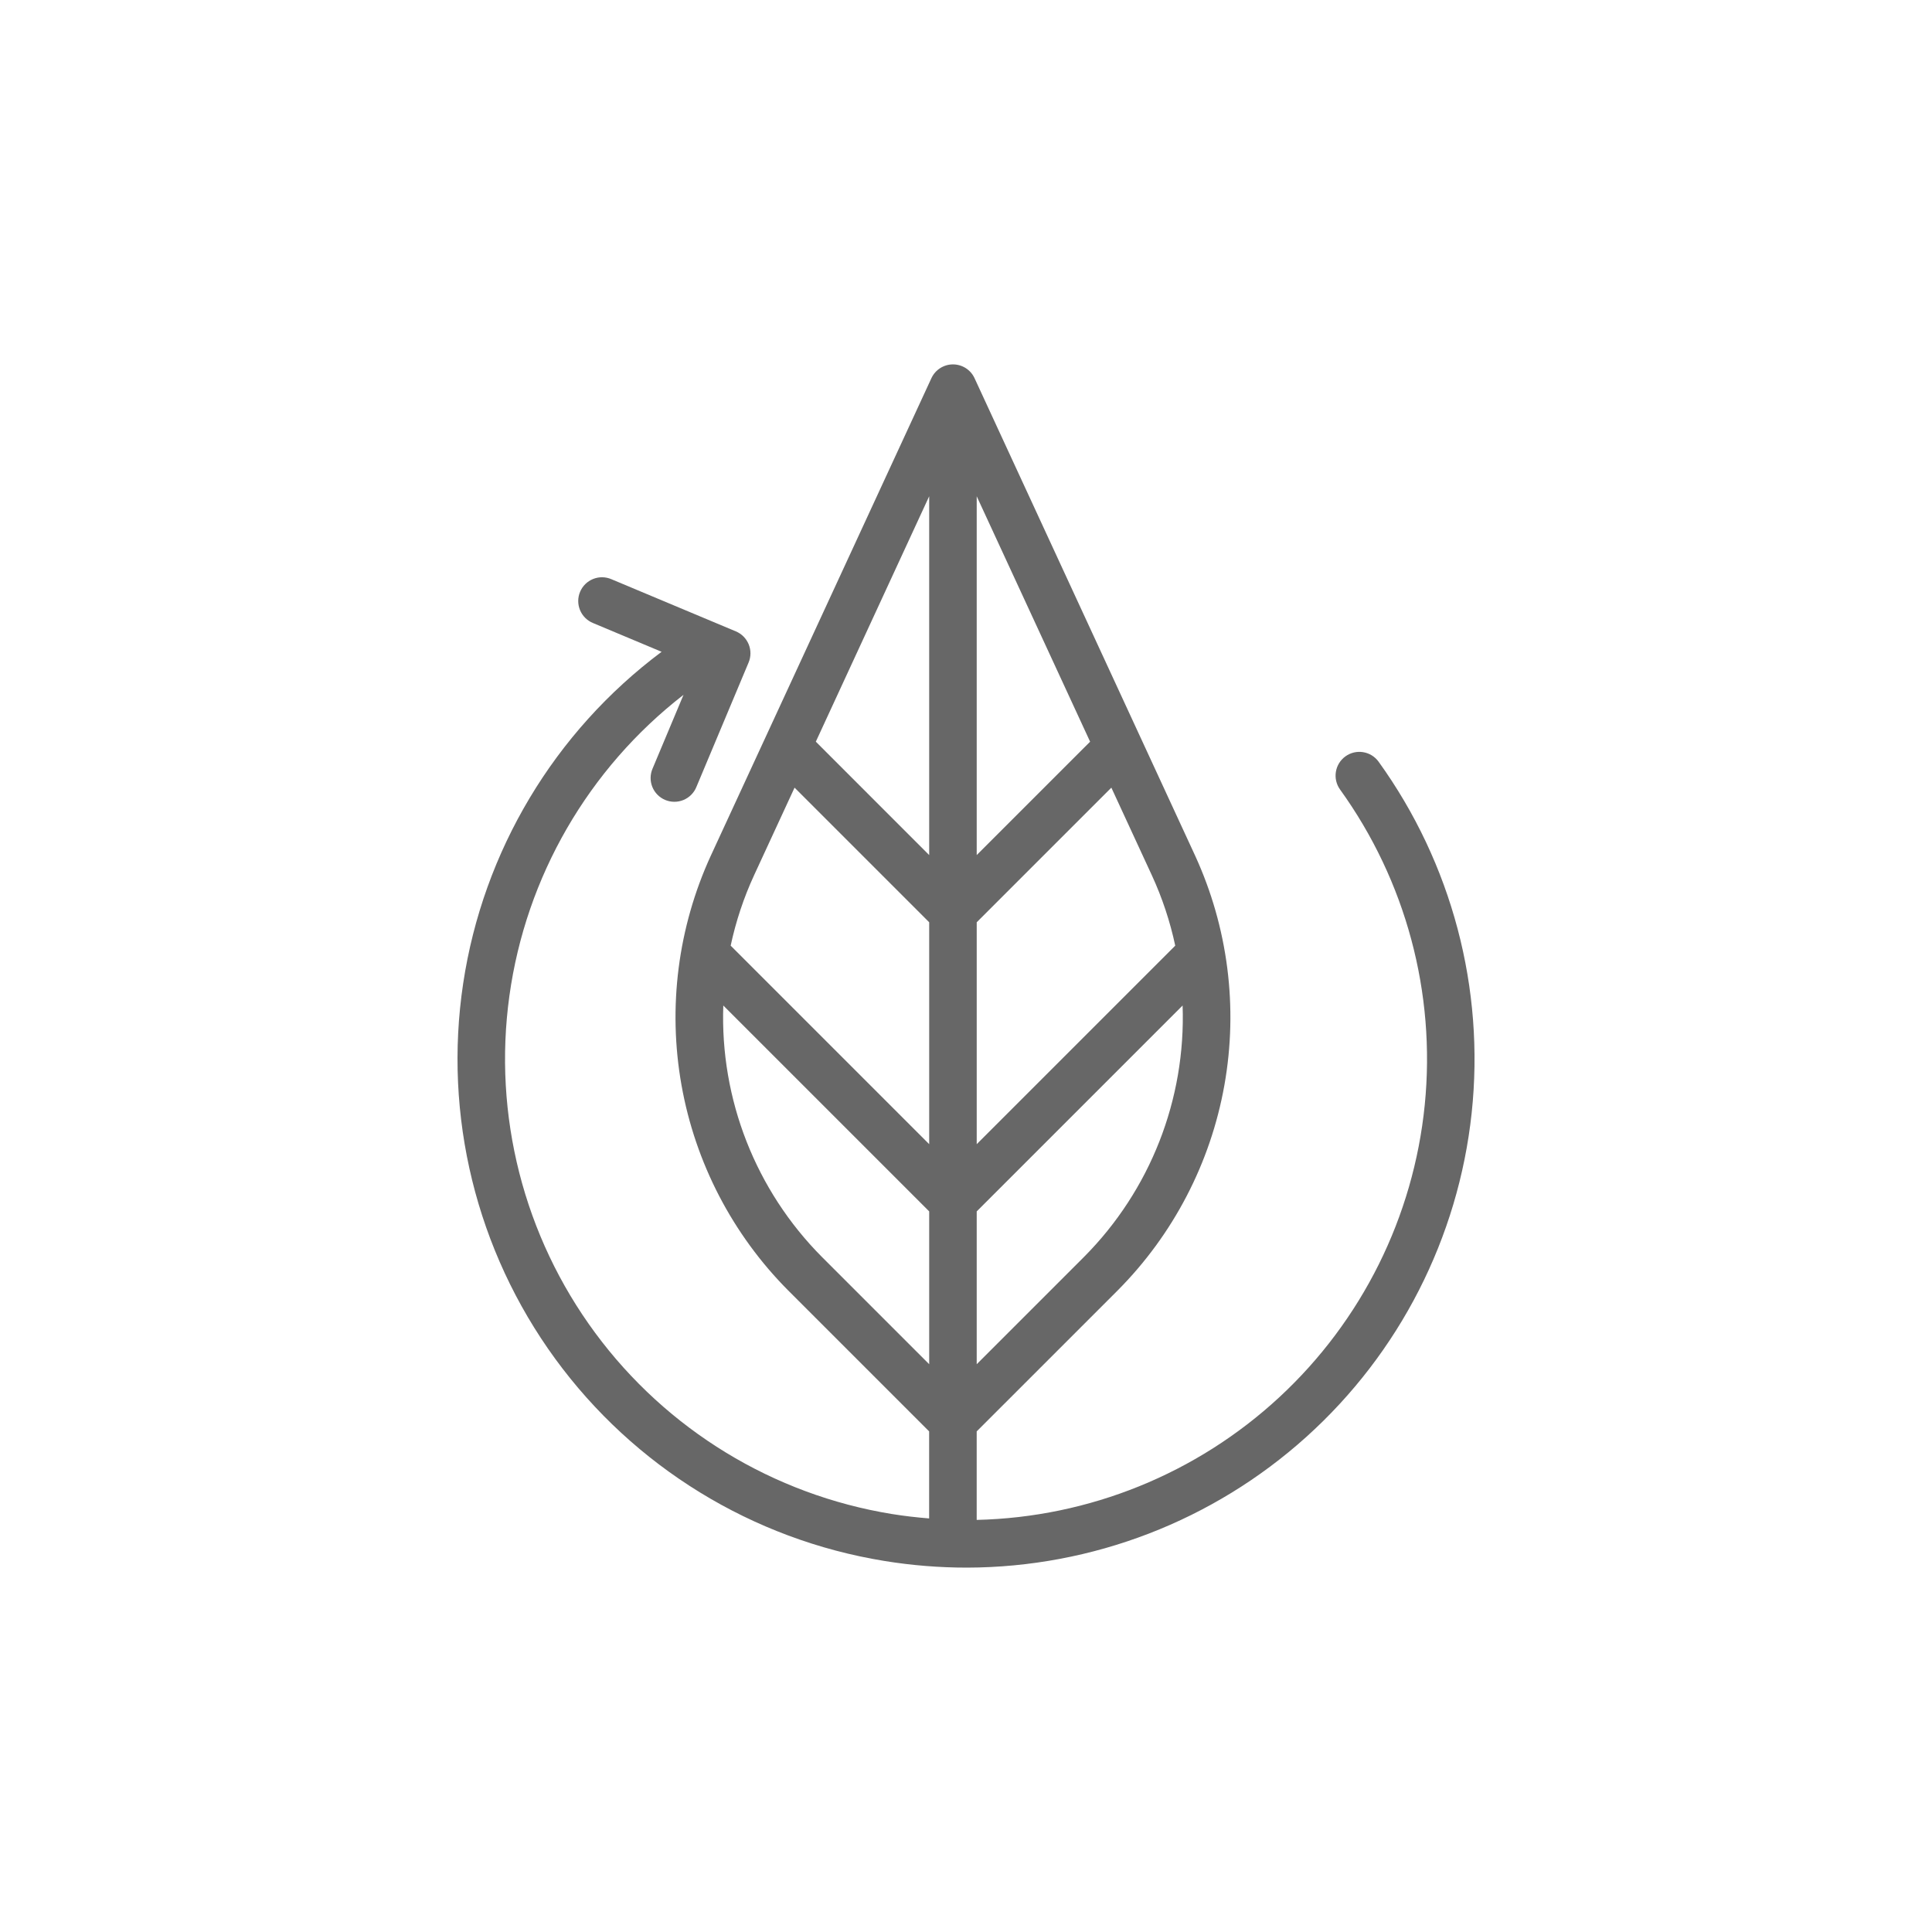 <?xml version="1.0" encoding="UTF-8"?>
<svg width="752pt" height="752pt" version="1.1" viewBox="0 0 752 752" xmlns="http://www.w3.org/2000/svg">
 <path d="m523.69 294.4c-1.988 1.434-3.328 3.602-3.719 6.023-0.395 2.418 0.191 4.898 1.625 6.887 25.598 35.523 37.32 79.18 32.965 122.75-4.356 43.566-24.488 84.039-56.609 113.79-32.121 29.754-74.012 46.738-117.79 47.75v-34.449l54.84-54.836c21.676-21.785 36.184-49.672 41.574-79.93 5.391-30.258 1.41-61.441-11.41-89.375l-85.836-185.8c-1.512-3.277-4.793-5.375-8.398-5.375-3.609 0-6.887 2.098-8.398 5.375l-85.836 185.8v-0.004c-12.828 27.93-16.816 59.109-11.434 89.367 5.383 30.258 19.879 58.148 41.547 79.938l54.84 54.836v33.879c-4.809-0.391-9.621-0.93-14.43-1.711v0.004c-46.246-7.512-87.719-32.816-115.55-70.504-27.836-37.688-39.82-84.77-33.398-131.18 6.422-46.41 30.746-88.465 67.773-117.18l-12.039 28.699c-0.984 2.266-1.02 4.836-0.102 7.129 0.922 2.297 2.727 4.125 5.004 5.082 2.281 0.957 4.848 0.961 7.133 0.012 2.281-0.949 4.09-2.773 5.019-5.062l20.316-48.43v-0.004c0.953-2.262 0.969-4.812 0.039-7.086-0.926-2.273-2.723-4.086-4.984-5.035l-48.434-20.305c-2.266-0.984-4.836-1.02-7.129-0.098-2.297 0.922-4.125 2.723-5.082 5.004-0.957 2.281-0.961 4.848-0.012 7.129 0.949 2.285 2.773 4.094 5.062 5.023l26.68 11.191c-41.727 31.18-69.477 77.555-77.23 129.07-7.758 51.508 5.109 104 35.805 146.09 30.699 42.086 76.75 70.371 128.17 78.719 10.633 1.727 21.391 2.594 32.164 2.59 48.781-0.113 95.801-18.23 132.04-50.879 36.242-32.645 59.156-77.523 64.352-126.02 5.191-48.504-7.703-97.215-36.215-136.79-2.992-4.141-8.773-5.07-12.914-2.078zm-143.52-101.23 44.137 95.52-44.137 44.133zm-18.5 139.65-44.121-44.133 44.121-95.52zm60.262 156.42-41.762 41.762v-59.484l80.141-80.141c1.289 36.523-12.605 71.953-38.379 97.863zm35.52-121.16-77.281 77.273v-86.371l52.406-52.402 15.801 34.199v-0.004c4.016 8.742 7.059 17.898 9.062 27.305zm-148.18-61.5 52.402 52.402v86.371l-77.27-77.273c2.008-9.406 5.047-18.562 9.066-27.305zm10.641 182.66c-25.773-25.91-39.668-61.34-38.379-97.863l80.141 80.141v59.484z" fill="#676767"/>
</svg>
